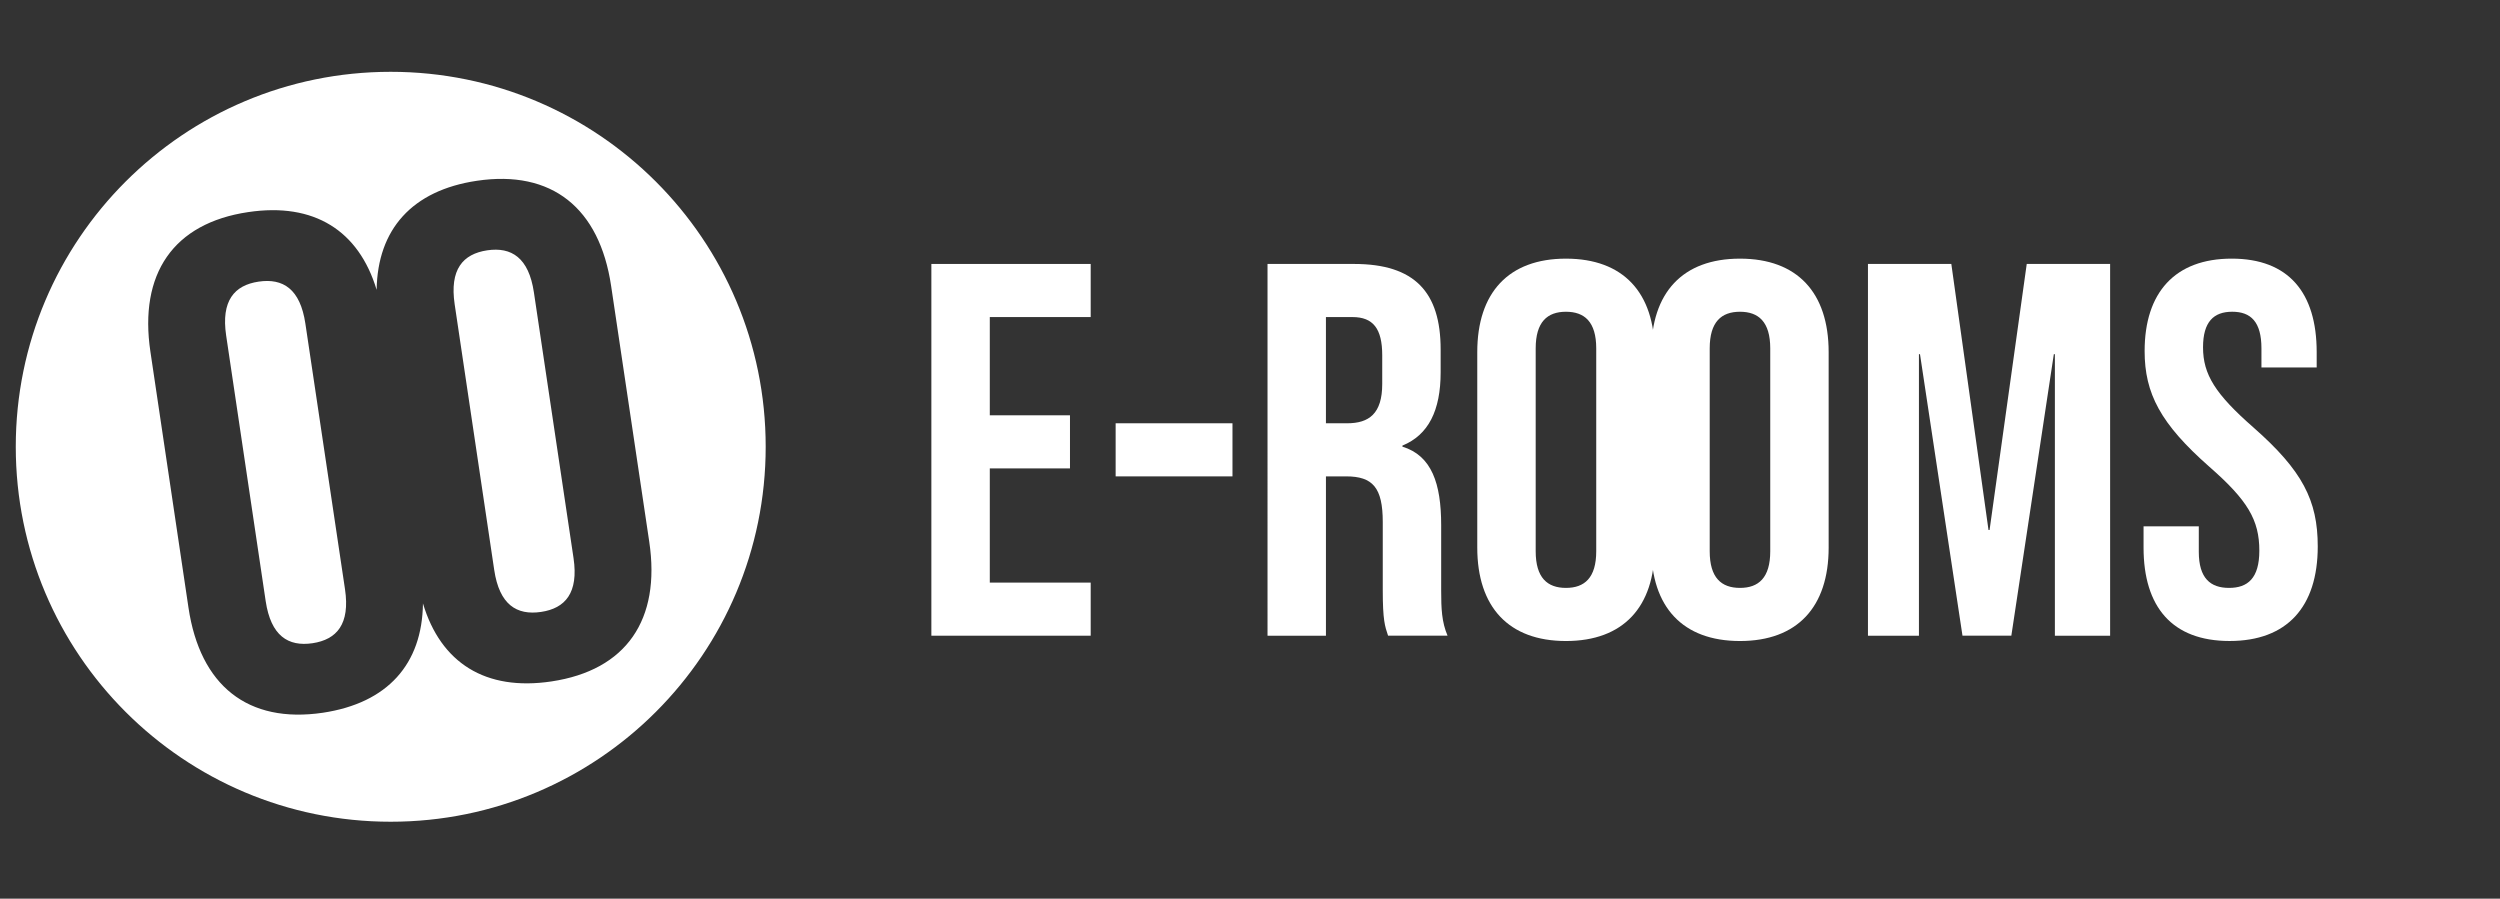 <?xml version="1.0" encoding="utf-8"?>
<!-- Generator: Adobe Illustrator 16.0.0, SVG Export Plug-In . SVG Version: 6.00 Build 0)  -->
<!DOCTYPE svg PUBLIC "-//W3C//DTD SVG 1.1//EN" "http://www.w3.org/Graphics/SVG/1.1/DTD/svg11.dtd">
<svg version="1.1" xmlns="http://www.w3.org/2000/svg" xmlns:xlink="http://www.w3.org/1999/xlink" x="0px" y="0px" width="306px"
	 height="110px" viewBox="0 0 306 110" enable-background="new 0 0 306 110" xml:space="preserve">
<rect x="0" y="0" width="306" height="110" fill="#333333" stroke="none"/>
<g id="Calque_1">
	<path fill="#FFFFFF" d="M42.23,72.13c0.63,4.26-1,6.15-3.98,6.601c-2.98,0.439-5.09-0.9-5.73-5.15l-4.84-32.52
		c-0.63-4.25,1-6.15,3.98-6.59c2.98-0.44,5.09,0.89,5.72,5.15L42.23,72.13z"/>
	<path fill="#FFFFFF" d="M70.2,68.31l-4.85-32.52c-0.63-4.25-2.75-5.59-5.72-5.15c-2.98,0.45-4.61,2.34-3.98,6.6l4.84,32.51
		c0.63,4.26,2.75,5.59,5.73,5.15C69.2,74.46,70.83,72.56,70.2,68.31z M70.2,68.31l-4.85-32.52c-0.63-4.25-2.75-5.59-5.72-5.15
		c-2.98,0.45-4.61,2.34-3.98,6.6l4.84,32.51c0.63,4.26,2.75,5.59,5.73,5.15C69.2,74.46,70.83,72.56,70.2,68.31z M47.82,8.79
		c-25.34,0-45.89,20.54-45.89,45.89s20.55,45.9,45.89,45.9c25.35,0,45.9-20.55,45.9-45.9S73.17,8.79,47.82,8.79z M67.48,83.41
		c-8.05,1.2-13.53-2.26-15.71-9.55c-0.09,7.42-4.32,12.189-12.25,13.38c-9.2,1.359-15.03-3.33-16.45-12.86l-4.66-31.33
		c-1.42-9.53,2.79-15.73,11.98-17.09c8.04-1.2,13.52,2.25,15.71,9.52c0.11-7.41,4.34-12.17,12.26-13.35
		c9.19-1.37,15.02,3.33,16.44,12.86l4.67,31.33C80.89,75.85,76.67,82.04,67.48,83.41z M65.35,35.79c-0.63-4.25-2.75-5.59-5.72-5.15
		c-2.98,0.45-4.61,2.34-3.98,6.6l4.84,32.51c0.63,4.26,2.75,5.59,5.73,5.15c2.98-0.44,4.61-2.341,3.98-6.591L65.35,35.79z"/>
</g>
<g id="Calque_2">
</g>
<g id="Calque_3">
	<g>
		<path fill="#FFFFFF" d="M114,32.308H133.5v6.5H121.15v12.025h9.815v6.5h-9.815V71.31H133.5v6.5H114V32.308z"/>
		<path fill="#FFFFFF" d="M136.554,51.809h14.301v6.5h-14.301V51.809z"/>
		<path fill="#FFFFFF" d="M155.144,32.308h10.596c7.41,0,10.595,3.445,10.595,10.466v2.795c0,4.68-1.495,7.67-4.68,8.97v0.13
			c3.575,1.105,4.745,4.485,4.745,9.62v7.995c0,2.21,0.065,3.835,0.78,5.525h-7.28c-0.391-1.17-0.65-1.885-0.65-5.591v-8.32
			c0-4.225-1.235-5.59-4.485-5.59h-2.47V77.81h-7.15V32.308z M164.894,51.809c2.666,0,4.291-1.17,4.291-4.81v-3.51
			c0-3.25-1.105-4.68-3.641-4.68h-3.25v13H164.894z"/>
		<path fill="#FFFFFF" d="M180.818,67.02V43.098c0-7.28,3.835-11.44,10.854-11.44c7.021,0,10.855,4.16,10.855,11.44V67.02
			c0,7.279-3.835,11.44-10.855,11.44C184.653,78.46,180.818,74.299,180.818,67.02z M195.379,67.475V42.643
			c0-3.25-1.431-4.485-3.706-4.485c-2.274,0-3.705,1.235-3.705,4.485v24.832c0,3.25,1.431,4.484,3.705,4.484
			C193.948,71.959,195.379,70.725,195.379,67.475z"/>
	</g>
	<g>
		<path fill="#FFFFFF" d="M202.117,67.02V43.098c0-7.28,3.835-11.44,10.855-11.44s10.855,4.16,10.855,11.44V67.02
			c0,7.279-3.835,11.44-10.855,11.44S202.117,74.299,202.117,67.02z M216.678,67.475V42.643c0-3.25-1.43-4.485-3.705-4.485
			s-3.705,1.235-3.705,4.485v24.832c0,3.25,1.43,4.484,3.705,4.484S216.678,70.725,216.678,67.475z"/>
		<path fill="#FFFFFF" d="M228.637,32.308h10.205l4.551,32.566h0.13l4.55-32.566h10.206V77.81h-6.761V43.358h-0.13l-5.2,34.451
			h-5.98l-5.2-34.451h-0.13V77.81h-6.24V32.308z"/>
		<path fill="#FFFFFF" d="M262.371,67.02v-2.601h6.761v3.12c0,3.25,1.43,4.42,3.705,4.42s3.705-1.17,3.705-4.55
			c0-3.771-1.43-6.175-6.11-10.271c-5.98-5.265-7.93-8.97-7.93-14.17c0-7.15,3.705-11.311,10.66-11.311s10.4,4.16,10.4,11.44v1.885
			h-6.761v-2.34c0-3.25-1.3-4.485-3.575-4.485c-2.274,0-3.575,1.235-3.575,4.355c0,3.315,1.495,5.72,6.176,9.815
			c5.98,5.265,7.865,8.906,7.865,14.56c0,7.41-3.771,11.571-10.79,11.571C265.882,78.46,262.371,74.299,262.371,67.02z"/>
	</g>
</g>
</svg>
